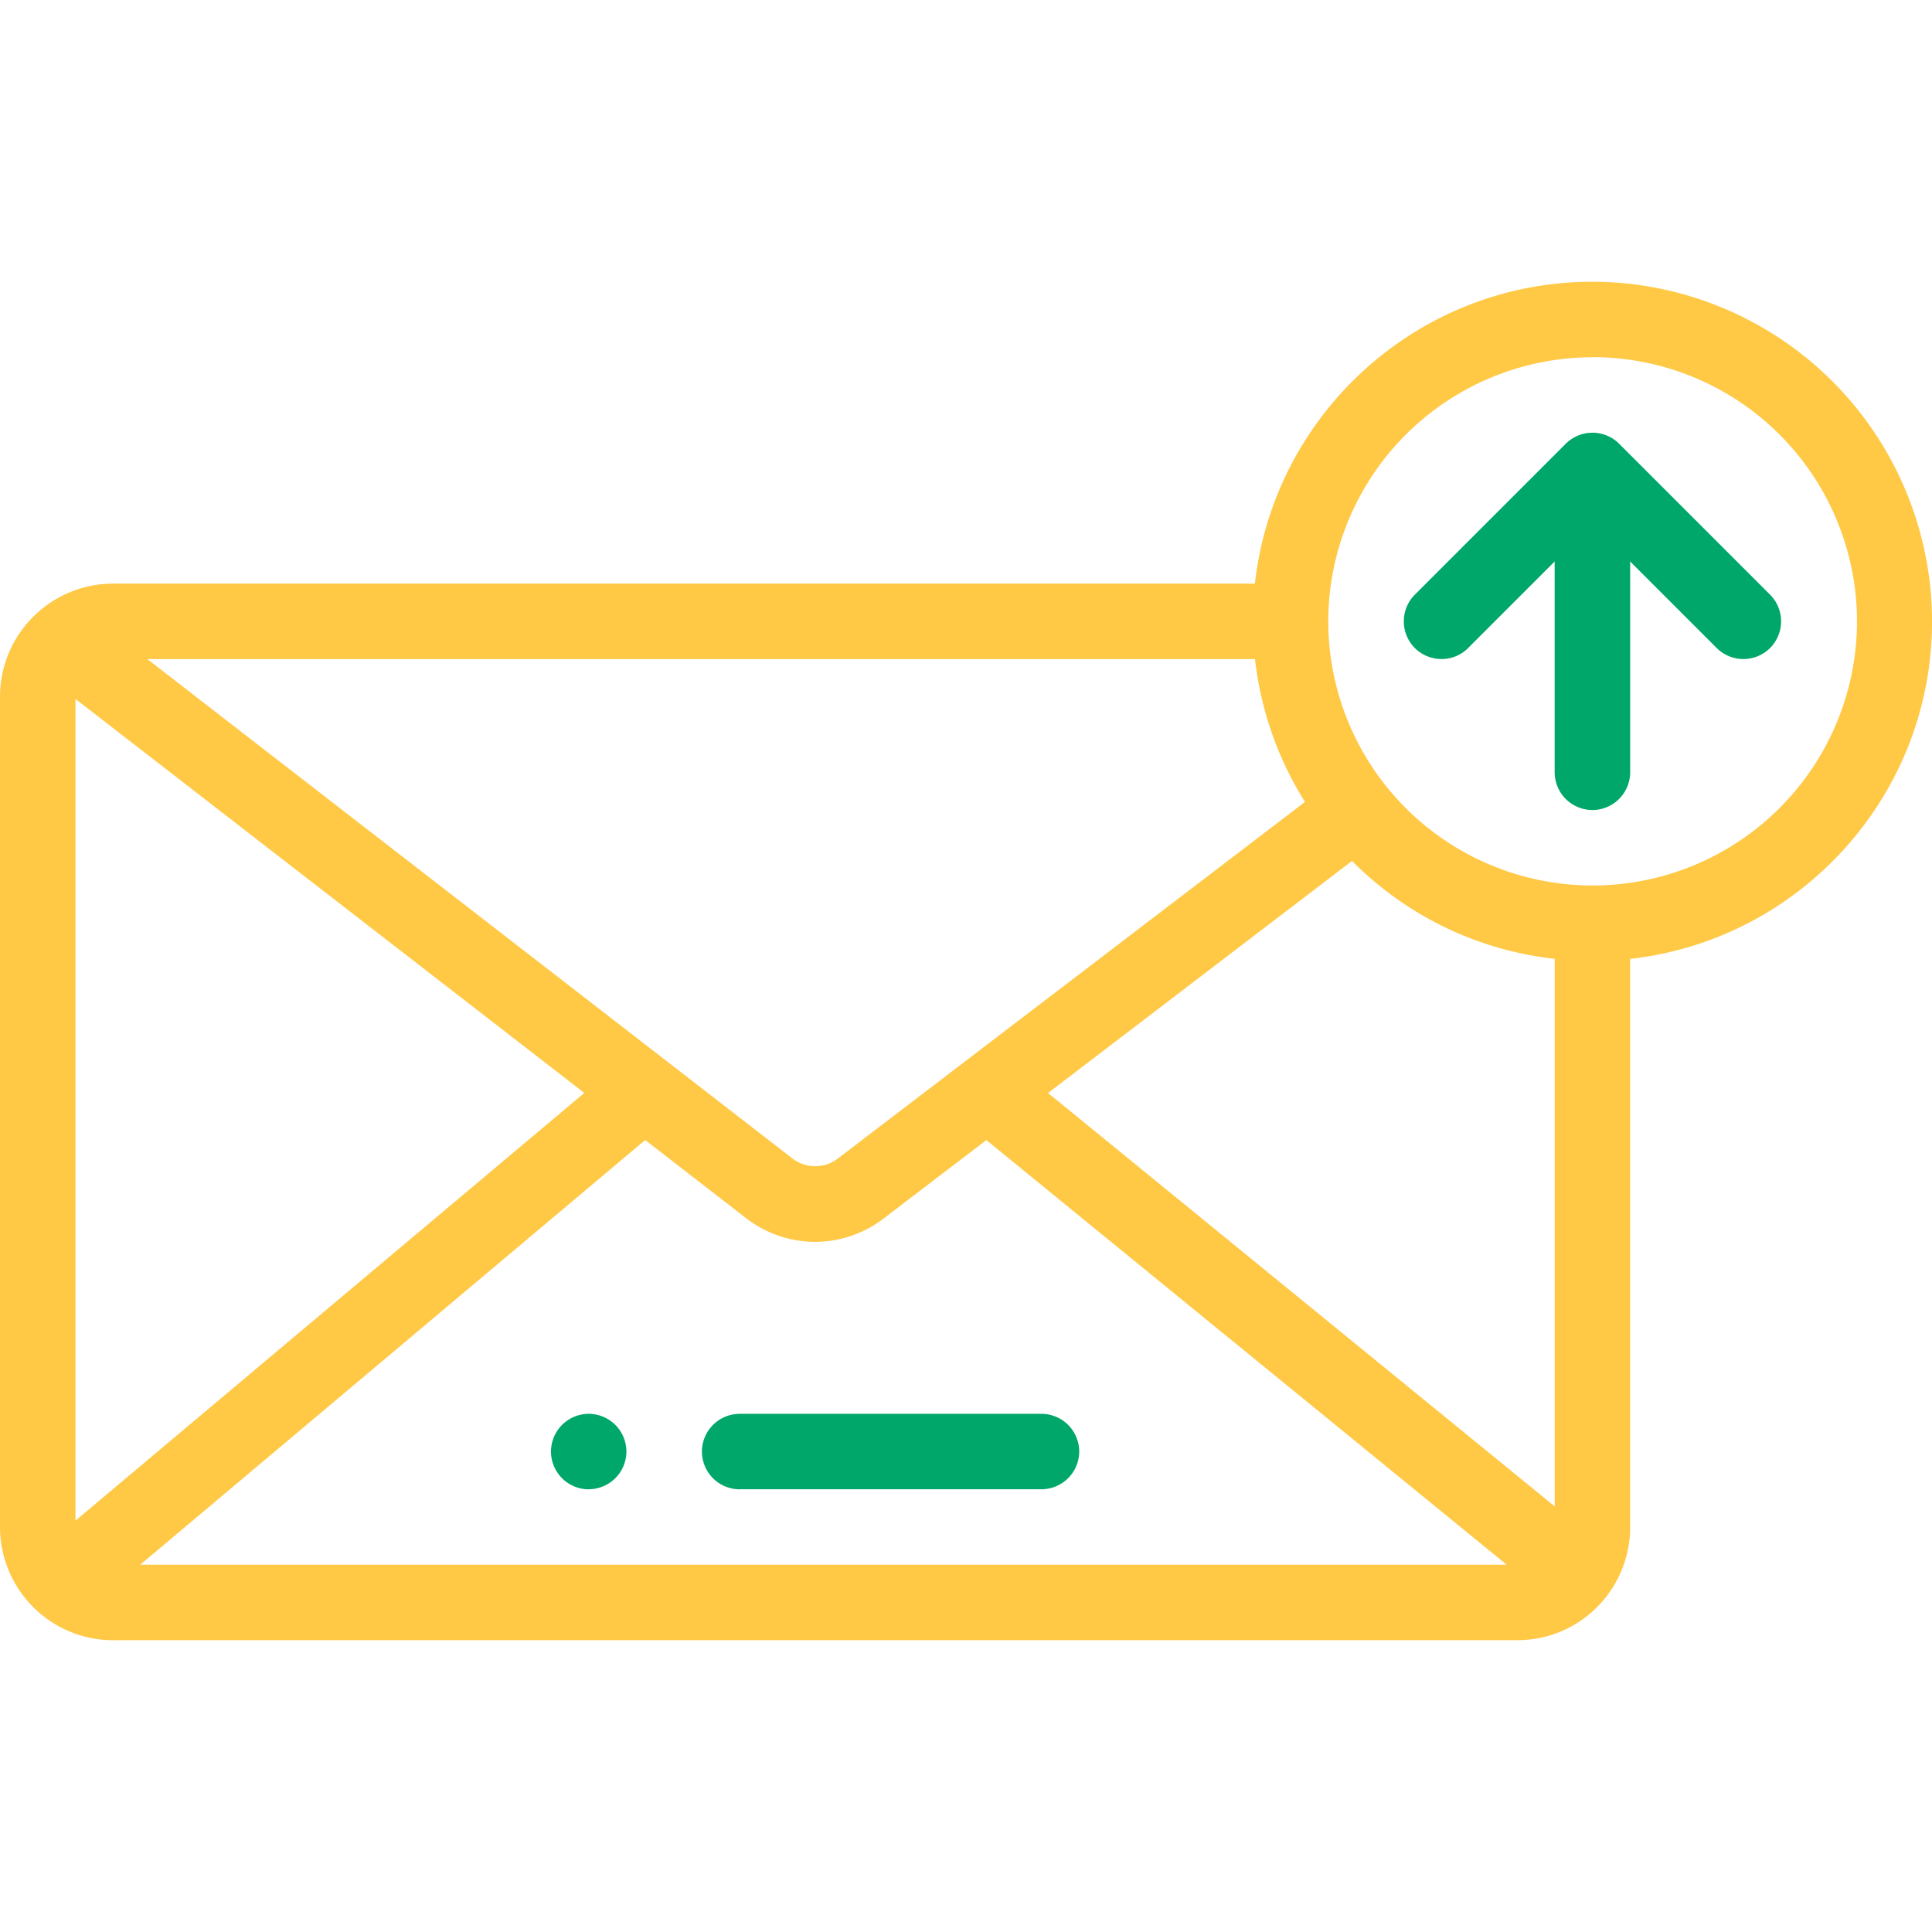 <svg xmlns='http://www.w3.org/2000/svg' viewBox='0 0 48 48' fill-rule='evenodd'><path fill='none' d='M0 0h48v48H0z'/><path d='M14.625 37a.94.94 0 0 0 .938-.937.94.94 0 0 0-.937-.937.94.94 0 0 0-.937.938.94.94 0 0 0 .938.938z' fill='#00a76a'/><path d='M2.813 40.75h34.875c1.6 0 2.813-1.297 2.813-2.812V23.823c4.213-.468 7.5-4.05 7.5-8.385A8.45 8.45 0 0 0 39.563 7c-4.336 0-7.917 3.287-8.385 7.5H2.813C1.27 14.5 0 15.75 0 17.313v20.625c0 1.544 1.254 2.813 2.813 2.813zM16.03 28.324l2.47 1.913c.516.41 1.133.616 1.75.616s1.232-.205 1.748-.614l2.508-1.914 12.928 10.55H3.484l12.544-10.55zm10.01-1.17l7.55-5.764c1.36 1.367 3.126 2.22 5.036 2.432v13.604L26.038 27.155zm6.384-7.232l-11.587 8.845a.93.93 0 0 1-1.169 0L3.66 16.375h27.52a8.46 8.46 0 0 0 1.242 3.549zm-17.9 7.226L1.875 37.78V17.365l12.637 9.785zm25.05-18.275a6.57 6.57 0 0 1 6.563 6.563A6.57 6.57 0 0 1 39.563 22 6.57 6.57 0 0 1 33 15.438a6.57 6.57 0 0 1 6.563-6.562z' fill='#FFC845' fill-rule='nonzero'/><path d='M18.375 37h7.5a.94.94 0 0 0 .938-.937.94.94 0 0 0-.937-.937h-7.5a.94.94 0 0 0-.937.938.94.94 0 0 0 .938.938zm18.1-20.9l2.15-2.15v5.237a.94.94 0 0 0 .938.938.94.94 0 0 0 .938-.937V13.95l2.15 2.15a.94.94 0 0 0 1.326 0 .94.94 0 0 0 0-1.326l-3.75-3.75a.94.94 0 0 0-1.326 0l-3.75 3.75a.94.94 0 0 0 0 1.326.94.94 0 0 0 1.326 0z' fill='#00a76a'/></svg>